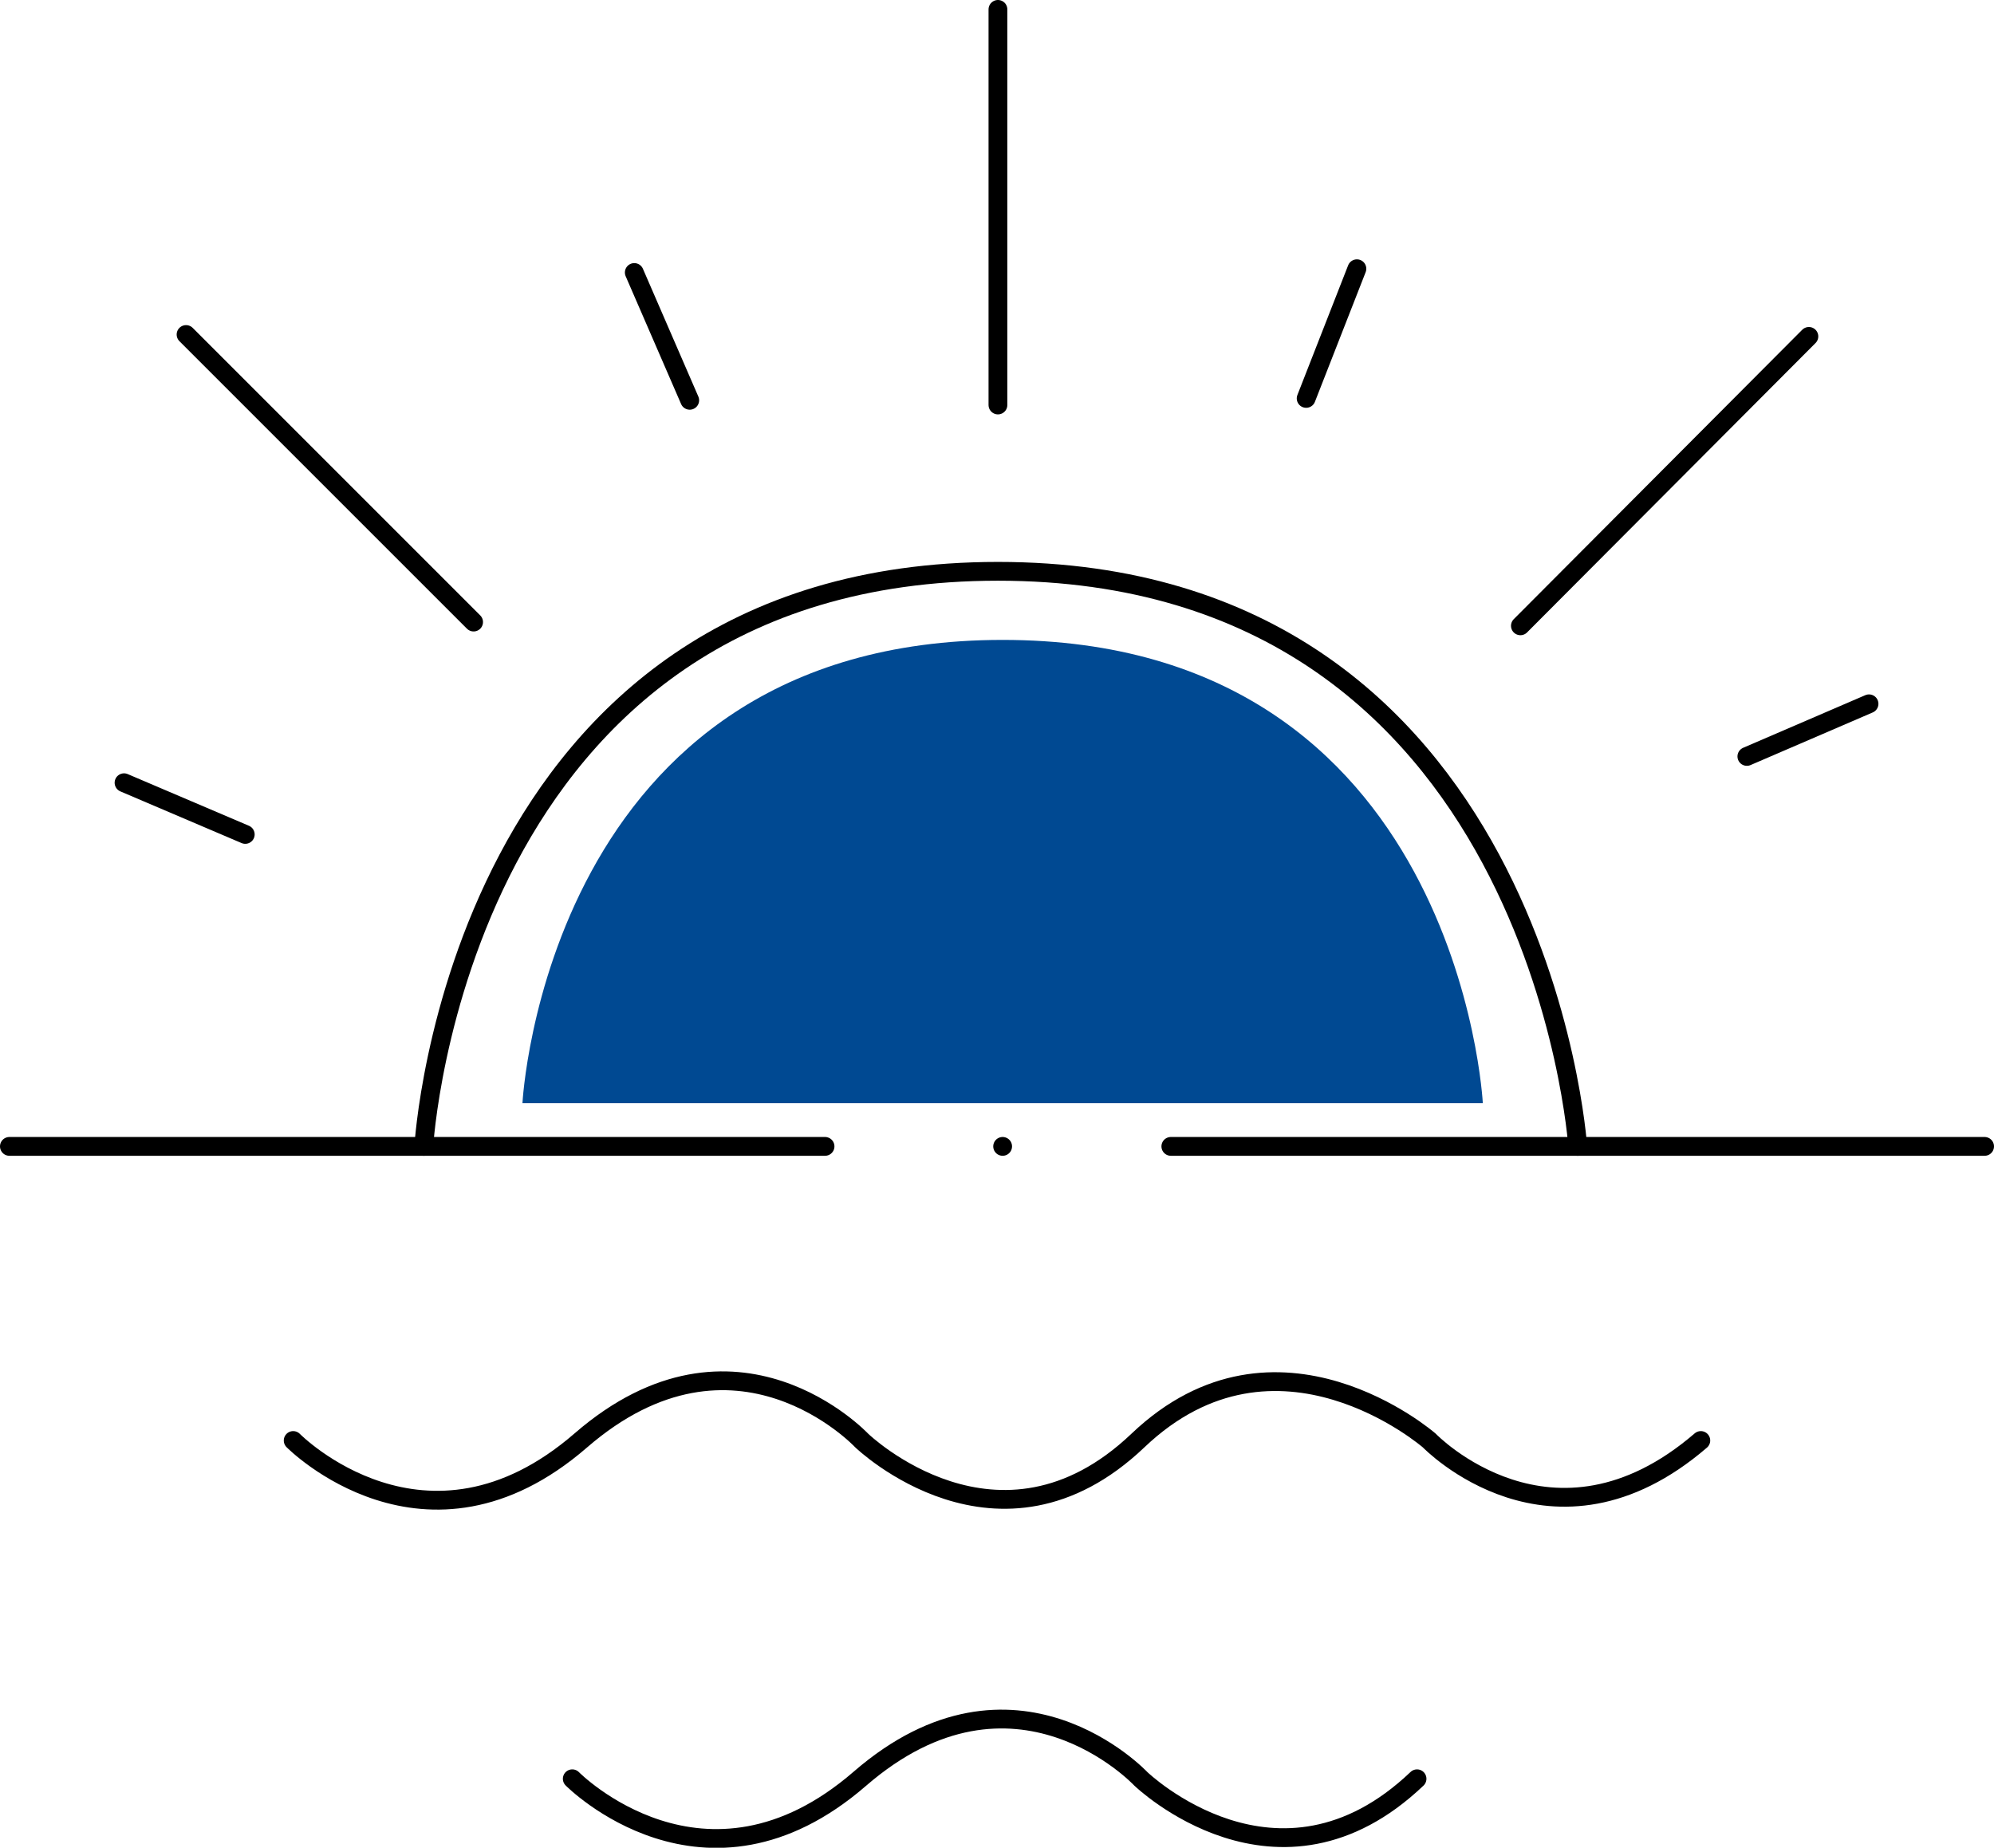 <?xml version="1.0" encoding="UTF-8"?>
<svg width="212.2" height="196.64" version="1.1" viewBox="0 0 212.2 196.64" xmlns="http://www.w3.org/2000/svg">
 <defs>
  <style>.cls-1 {
        fill: none;
        stroke: #000;
        stroke-linecap: round;
        stroke-miterlimit: 10;
        stroke-width: 2px;
      }

      .cls-2 {
        fill: #004992;
      }</style>
 </defs>
 <!-- Generator: Adobe Illustrator 28.6.0, SVG Export Plug-In . SVG Version: 1.2.0 Build 709)  -->
 <g transform="translate(-43.9 -51.7)">
  <g data-name="Livello_1">
   <path class="cls-2" d="m99.4 169.1h102.3s-2.5-49.3-51.1-49.3-51.1 49.3-51.1 49.3z"/>
   <line class="cls-1" x1="44.9" x2="131.7" y1="173.7" y2="173.7"/>
   <line class="cls-1" x1="168.5" x2="255.1" y1="173.7" y2="173.7"/>
   <path class="cls-1" d="m89 173.7s3.5-61.2 61.1-61.2 61.7 61.2 61.7 61.2"/>
   <line class="cls-1" x1="57.1" x2="70" y1="135" y2="140.5"/>
   <line class="cls-1" x1="63.7" x2="94.3" y1="87.3" y2="117.9"/>
   <line class="cls-1" x1="111.4" x2="117.3" y1="80.7" y2="94.3"/>
   <line class="cls-1" x1="150.1" x2="150.1" y1="52.7" y2="94.8"/>
   <line class="cls-1" x1="188.3" x2="182.9" y1="80.3" y2="94.1"/>
   <line class="cls-1" x1="236.4" x2="205.7" y1="87.5" y2="118.3"/>
   <line class="cls-1" x1="242.8" x2="229.8" y1="126.6" y2="132.2"/>
   <line class="cls-1" x1="150.6" x2="150.6" y1="173.7" y2="173.7"/>
   <path class="cls-1" d="m75.1 205s14.1 14.3 30.6 0 29.9 0 29.9 0 14.6 14.1 29.4 0 31 0 31 0 13.1 13.6 28.9 0"/>
   <path class="cls-1" d="m104.8 241s14.1 14.3 30.6 0 29.9 0 29.9 0 14.6 14.1 29.4 0"/>
  </g>
 </g>
</svg>
